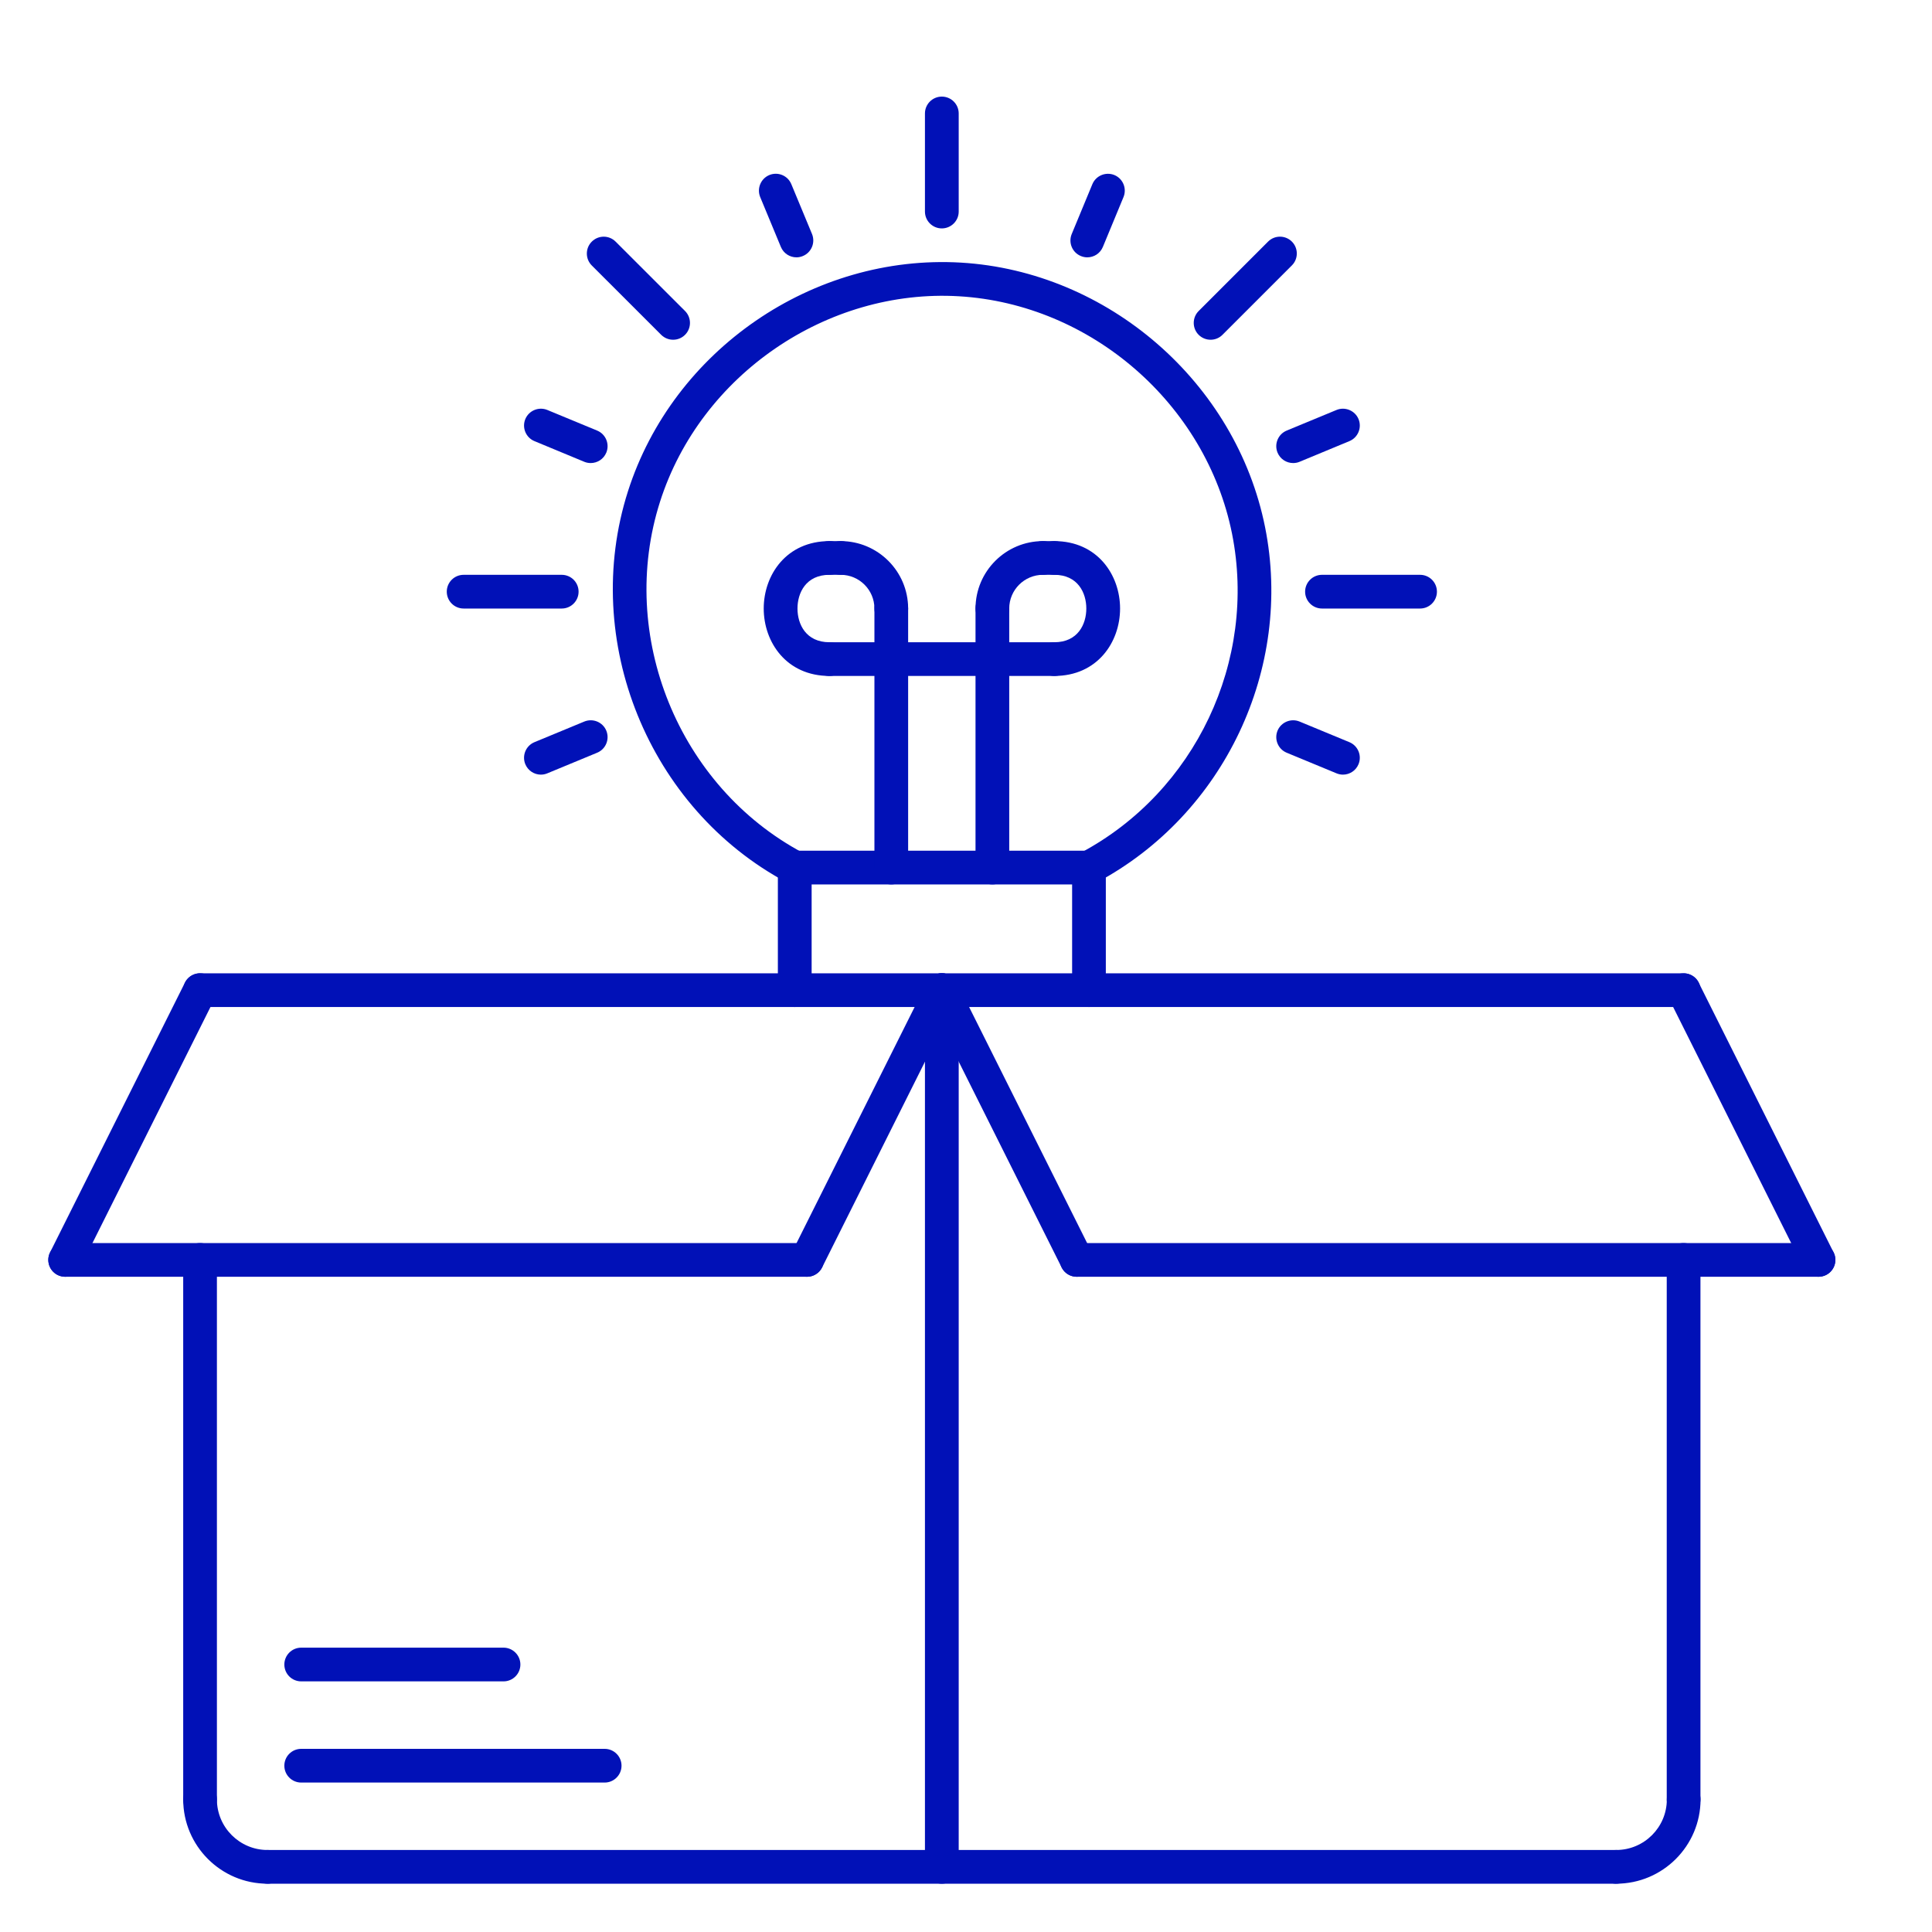 <svg xmlns="http://www.w3.org/2000/svg" width="40" height="40" viewBox="0 0 40 40" fill="none"><g clip-path="url(#clip0_1102_2438)"><path d="M19.499 39C19.307 39 19.15 38.844 19.15 38.651V20.5C19.15 20.307 19.307 20.151 19.499 20.151C19.692 20.151 19.849 20.307 19.849 20.5V38.651C19.849 38.844 19.692 39 19.499 39Z" fill="#0111B7"></path><path d="M22.547 18.311H16.454C16.262 18.311 16.105 18.154 16.105 17.962C16.105 17.769 16.262 17.613 16.454 17.613H22.547C22.74 17.613 22.896 17.769 22.896 17.962C22.896 18.154 22.74 18.311 22.547 18.311Z" fill="#0111B7"></path><path d="M16.454 18.311C16.398 18.311 16.342 18.297 16.29 18.27C13.427 16.743 12.014 13.263 13.001 10.172C13.935 7.248 16.829 5.258 19.894 5.437C22.944 5.617 25.593 7.92 26.192 10.914C26.777 13.839 25.345 16.864 22.71 18.27C22.54 18.358 22.328 18.296 22.238 18.126C22.147 17.955 22.212 17.744 22.381 17.653C24.747 16.392 26.032 13.677 25.508 11.05C24.969 8.363 22.591 6.295 19.853 6.134C17.124 5.973 14.505 7.76 13.666 10.385C12.779 13.159 14.049 16.284 16.618 17.654C16.788 17.744 16.853 17.956 16.762 18.126C16.699 18.244 16.578 18.311 16.454 18.311Z" fill="#0111B7"></path><path d="M27.805 16.038C27.76 16.038 27.715 16.029 27.671 16.011L26.639 15.584C26.461 15.51 26.377 15.306 26.45 15.128C26.524 14.95 26.73 14.866 26.906 14.939L27.938 15.366C28.116 15.44 28.2 15.644 28.127 15.822C28.071 15.957 27.941 16.038 27.805 16.038Z" fill="#0111B7"></path><path d="M29.401 12.599H27.37C27.178 12.599 27.021 12.442 27.021 12.25C27.021 12.057 27.178 11.901 27.37 11.901H29.401C29.594 11.901 29.75 12.057 29.75 12.25C29.75 12.442 29.594 12.599 29.401 12.599Z" fill="#0111B7"></path><path d="M26.773 9.587C26.636 9.587 26.506 9.506 26.45 9.371C26.377 9.193 26.461 8.989 26.639 8.915L27.671 8.488C27.847 8.415 28.053 8.499 28.127 8.677C28.2 8.855 28.116 9.059 27.938 9.133L26.906 9.561C26.863 9.579 26.817 9.587 26.773 9.587Z" fill="#0111B7"></path><path d="M25.064 7.034C24.975 7.034 24.885 7 24.817 6.932C24.681 6.796 24.681 6.575 24.817 6.439L26.254 5.002C26.39 4.866 26.611 4.866 26.747 5.002C26.883 5.138 26.883 5.359 26.747 5.495L25.311 6.931C25.243 7 25.153 7.034 25.064 7.034Z" fill="#0111B7"></path><path d="M22.511 5.328C22.466 5.328 22.421 5.319 22.378 5.301C22.2 5.228 22.115 5.024 22.189 4.845L22.616 3.814C22.69 3.635 22.895 3.552 23.072 3.624C23.25 3.698 23.334 3.902 23.261 4.08L22.834 5.112C22.778 5.247 22.649 5.328 22.511 5.328Z" fill="#0111B7"></path><path d="M19.499 4.729C19.307 4.729 19.15 4.573 19.15 4.38V2.349C19.15 2.156 19.307 2 19.499 2C19.692 2 19.849 2.156 19.849 2.349V4.38C19.849 4.573 19.692 4.729 19.499 4.729Z" fill="#0111B7"></path><path d="M16.49 5.328C16.353 5.328 16.223 5.247 16.167 5.112L15.739 4.08C15.666 3.902 15.751 3.698 15.928 3.624C16.108 3.55 16.311 3.636 16.384 3.814L16.812 4.845C16.885 5.024 16.8 5.228 16.622 5.301C16.579 5.319 16.534 5.328 16.49 5.328Z" fill="#0111B7"></path><path d="M13.936 7.034C13.847 7.034 13.758 7 13.689 6.932L12.252 5.496C12.116 5.36 12.116 5.139 12.252 5.003C12.389 4.866 12.61 4.866 12.746 5.003L14.183 6.439C14.319 6.575 14.319 6.796 14.183 6.932C14.115 7 14.026 7.034 13.936 7.034Z" fill="#0111B7"></path><path d="M12.23 9.587C12.186 9.587 12.14 9.579 12.097 9.561L11.065 9.133C10.887 9.059 10.803 8.855 10.876 8.677C10.95 8.499 11.155 8.415 11.332 8.488L12.364 8.915C12.542 8.989 12.626 9.193 12.553 9.371C12.497 9.506 12.367 9.587 12.23 9.587Z" fill="#0111B7"></path><path d="M11.63 12.599H9.599C9.406 12.599 9.25 12.442 9.25 12.25C9.25 12.057 9.406 11.901 9.599 11.901H11.63C11.823 11.901 11.979 12.057 11.979 12.25C11.979 12.442 11.823 12.599 11.63 12.599Z" fill="#0111B7"></path><path d="M11.198 16.038C11.062 16.038 10.932 15.957 10.876 15.822C10.803 15.644 10.887 15.44 11.065 15.366L12.097 14.939C12.274 14.866 12.479 14.949 12.553 15.128C12.626 15.306 12.542 15.51 12.364 15.584L11.332 16.011C11.289 16.029 11.244 16.038 11.198 16.038Z" fill="#0111B7"></path><path d="M22.546 20.849C22.354 20.849 22.197 20.693 22.197 20.5V17.962C22.197 17.769 22.354 17.613 22.546 17.613C22.739 17.613 22.895 17.769 22.895 17.962V20.5C22.895 20.693 22.74 20.849 22.546 20.849Z" fill="#0111B7"></path><path d="M16.454 20.849C16.262 20.849 16.105 20.693 16.105 20.5V17.962C16.105 17.769 16.262 17.613 16.454 17.613C16.647 17.613 16.804 17.769 16.804 17.962V20.5C16.804 20.693 16.647 20.849 16.454 20.849Z" fill="#0111B7"></path><path d="M37.649 26.434C37.521 26.434 37.398 26.363 37.337 26.241L34.544 20.656C34.459 20.484 34.529 20.274 34.701 20.188C34.874 20.103 35.083 20.172 35.169 20.344L37.962 25.929C38.048 26.102 37.978 26.311 37.805 26.398C37.755 26.422 37.701 26.434 37.649 26.434Z" fill="#0111B7"></path><path d="M22.292 26.434C22.164 26.434 22.041 26.363 21.98 26.241L19.187 20.656C19.101 20.484 19.171 20.274 19.343 20.188C19.517 20.103 19.726 20.172 19.812 20.344L22.604 25.929C22.69 26.102 22.62 26.311 22.448 26.398C22.397 26.422 22.344 26.434 22.292 26.434Z" fill="#0111B7"></path><path d="M37.651 26.434H22.292C22.1 26.434 21.943 26.278 21.943 26.085C21.943 25.892 22.1 25.736 22.292 25.736H37.651C37.844 25.736 38 25.892 38 26.085C38 26.278 37.844 26.434 37.651 26.434Z" fill="#0111B7"></path><path d="M16.709 26.434C16.657 26.434 16.603 26.422 16.552 26.397C16.38 26.31 16.31 26.101 16.396 25.928L19.189 20.344C19.275 20.171 19.485 20.102 19.657 20.187C19.829 20.274 19.899 20.483 19.813 20.656L17.021 26.241C16.959 26.363 16.837 26.434 16.709 26.434Z" fill="#0111B7"></path><path d="M16.708 26.434H1.349C1.156 26.434 1 26.278 1 26.085C1 25.892 1.156 25.736 1.349 25.736H16.708C16.9 25.736 17.057 25.892 17.057 26.085C17.057 26.278 16.9 26.434 16.708 26.434Z" fill="#0111B7"></path><path d="M1.349 26.434C1.297 26.434 1.244 26.422 1.193 26.397C1.021 26.31 0.951 26.101 1.037 25.928L3.829 20.344C3.916 20.171 4.125 20.102 4.298 20.187C4.47 20.274 4.54 20.483 4.454 20.656L1.662 26.241C1.6 26.363 1.477 26.434 1.349 26.434Z" fill="#0111B7"></path><path d="M34.859 20.849H4.142C3.949 20.849 3.793 20.693 3.793 20.5C3.793 20.307 3.949 20.151 4.142 20.151H34.859C35.052 20.151 35.208 20.307 35.208 20.5C35.208 20.693 35.052 20.849 34.859 20.849Z" fill="#0111B7"></path><path d="M17.174 13.995C16.28 13.995 15.812 13.293 15.812 12.599C15.812 11.905 16.28 11.203 17.174 11.203C17.367 11.203 17.524 11.359 17.524 11.552C17.524 11.744 17.367 11.901 17.174 11.901C16.684 11.901 16.511 12.277 16.511 12.599C16.511 12.921 16.684 13.297 17.174 13.297C17.367 13.297 17.524 13.453 17.524 13.646C17.524 13.839 17.367 13.995 17.174 13.995Z" fill="#0111B7"></path><path d="M17.405 11.901H17.173C16.981 11.901 16.824 11.744 16.824 11.552C16.824 11.359 16.981 11.203 17.173 11.203H17.405C17.598 11.203 17.754 11.359 17.754 11.552C17.754 11.744 17.598 11.901 17.405 11.901Z" fill="#0111B7"></path><path d="M18.453 18.311C18.26 18.311 18.104 18.154 18.104 17.962V12.599C18.104 12.406 18.26 12.25 18.453 12.25C18.645 12.25 18.802 12.406 18.802 12.599V17.962C18.802 18.154 18.645 18.311 18.453 18.311Z" fill="#0111B7"></path><path d="M18.453 12.948C18.26 12.948 18.104 12.791 18.104 12.599C18.104 12.214 17.791 11.901 17.406 11.901C17.213 11.901 17.057 11.744 17.057 11.552C17.057 11.359 17.213 11.203 17.406 11.203C18.176 11.203 18.802 11.829 18.802 12.599C18.802 12.791 18.645 12.948 18.453 12.948Z" fill="#0111B7"></path><path d="M21.828 13.995C21.635 13.995 21.479 13.839 21.479 13.646C21.479 13.453 21.635 13.297 21.828 13.297C22.318 13.297 22.491 12.921 22.491 12.599C22.491 12.277 22.318 11.901 21.828 11.901C21.635 11.901 21.479 11.744 21.479 11.552C21.479 11.359 21.635 11.203 21.828 11.203C22.722 11.203 23.19 11.905 23.19 12.599C23.19 13.293 22.722 13.995 21.828 13.995Z" fill="#0111B7"></path><path d="M20.546 18.311C20.354 18.311 20.197 18.154 20.197 17.962V12.599C20.197 12.406 20.354 12.25 20.546 12.25C20.739 12.25 20.895 12.406 20.895 12.599V17.962C20.895 18.154 20.739 18.311 20.546 18.311Z" fill="#0111B7"></path><path d="M21.825 11.901H21.593C21.401 11.901 21.244 11.744 21.244 11.552C21.244 11.359 21.401 11.203 21.593 11.203H21.825C22.018 11.203 22.174 11.359 22.174 11.552C22.174 11.744 22.018 11.901 21.825 11.901Z" fill="#0111B7"></path><path d="M20.546 12.948C20.354 12.948 20.197 12.791 20.197 12.599C20.197 11.829 20.823 11.203 21.593 11.203C21.786 11.203 21.943 11.359 21.943 11.552C21.943 11.744 21.786 11.901 21.593 11.901C21.208 11.901 20.895 12.214 20.895 12.599C20.895 12.791 20.739 12.948 20.546 12.948Z" fill="#0111B7"></path><path d="M21.826 13.995H17.173C16.981 13.995 16.824 13.839 16.824 13.646C16.824 13.453 16.981 13.297 17.173 13.297H21.826C22.018 13.297 22.175 13.453 22.175 13.646C22.175 13.839 22.018 13.995 21.826 13.995Z" fill="#0111B7"></path><path d="M4.142 37.604C3.949 37.604 3.793 37.447 3.793 37.255V26.085C3.793 25.892 3.949 25.736 4.142 25.736C4.335 25.736 4.491 25.892 4.491 26.085V37.255C4.491 37.447 4.335 37.604 4.142 37.604Z" fill="#0111B7"></path><path d="M5.538 39C4.576 39 3.793 38.217 3.793 37.255C3.793 37.062 3.949 36.906 4.142 36.906C4.335 36.906 4.491 37.062 4.491 37.255C4.491 37.832 4.961 38.302 5.538 38.302C5.731 38.302 5.887 38.458 5.887 38.651C5.887 38.844 5.731 39 5.538 39Z" fill="#0111B7"></path><path d="M33.463 39H5.539C5.346 39 5.189 38.844 5.189 38.651C5.189 38.458 5.346 38.302 5.539 38.302H33.463C33.656 38.302 33.812 38.458 33.812 38.651C33.812 38.844 33.656 39 33.463 39Z" fill="#0111B7"></path><path d="M34.857 37.604C34.664 37.604 34.508 37.447 34.508 37.255V26.085C34.508 25.892 34.664 25.736 34.857 25.736C35.05 25.736 35.206 25.892 35.206 26.085V37.255C35.206 37.447 35.05 37.604 34.857 37.604Z" fill="#0111B7"></path><path d="M33.462 39C33.27 39 33.113 38.844 33.113 38.651C33.113 38.458 33.27 38.302 33.462 38.302C34.04 38.302 34.51 37.832 34.51 37.255C34.51 37.062 34.666 36.906 34.859 36.906C35.051 36.906 35.208 37.062 35.208 37.255C35.208 38.217 34.425 39 33.462 39Z" fill="#0111B7"></path><path d="M12.519 36.906H6.236C6.043 36.906 5.887 36.749 5.887 36.557C5.887 36.364 6.043 36.208 6.236 36.208H12.519C12.711 36.208 12.868 36.364 12.868 36.557C12.868 36.749 12.711 36.906 12.519 36.906Z" fill="#0111B7"></path><path d="M10.425 34.811H6.236C6.043 34.811 5.887 34.655 5.887 34.462C5.887 34.27 6.043 34.113 6.236 34.113H10.425C10.617 34.113 10.774 34.27 10.774 34.462C10.774 34.655 10.617 34.811 10.425 34.811Z" fill="#0111B7"></path></g><defs><clipPath id="clip0_1102_2438"><rect width="40" height="40" fill="white"></rect></clipPath></defs></svg>